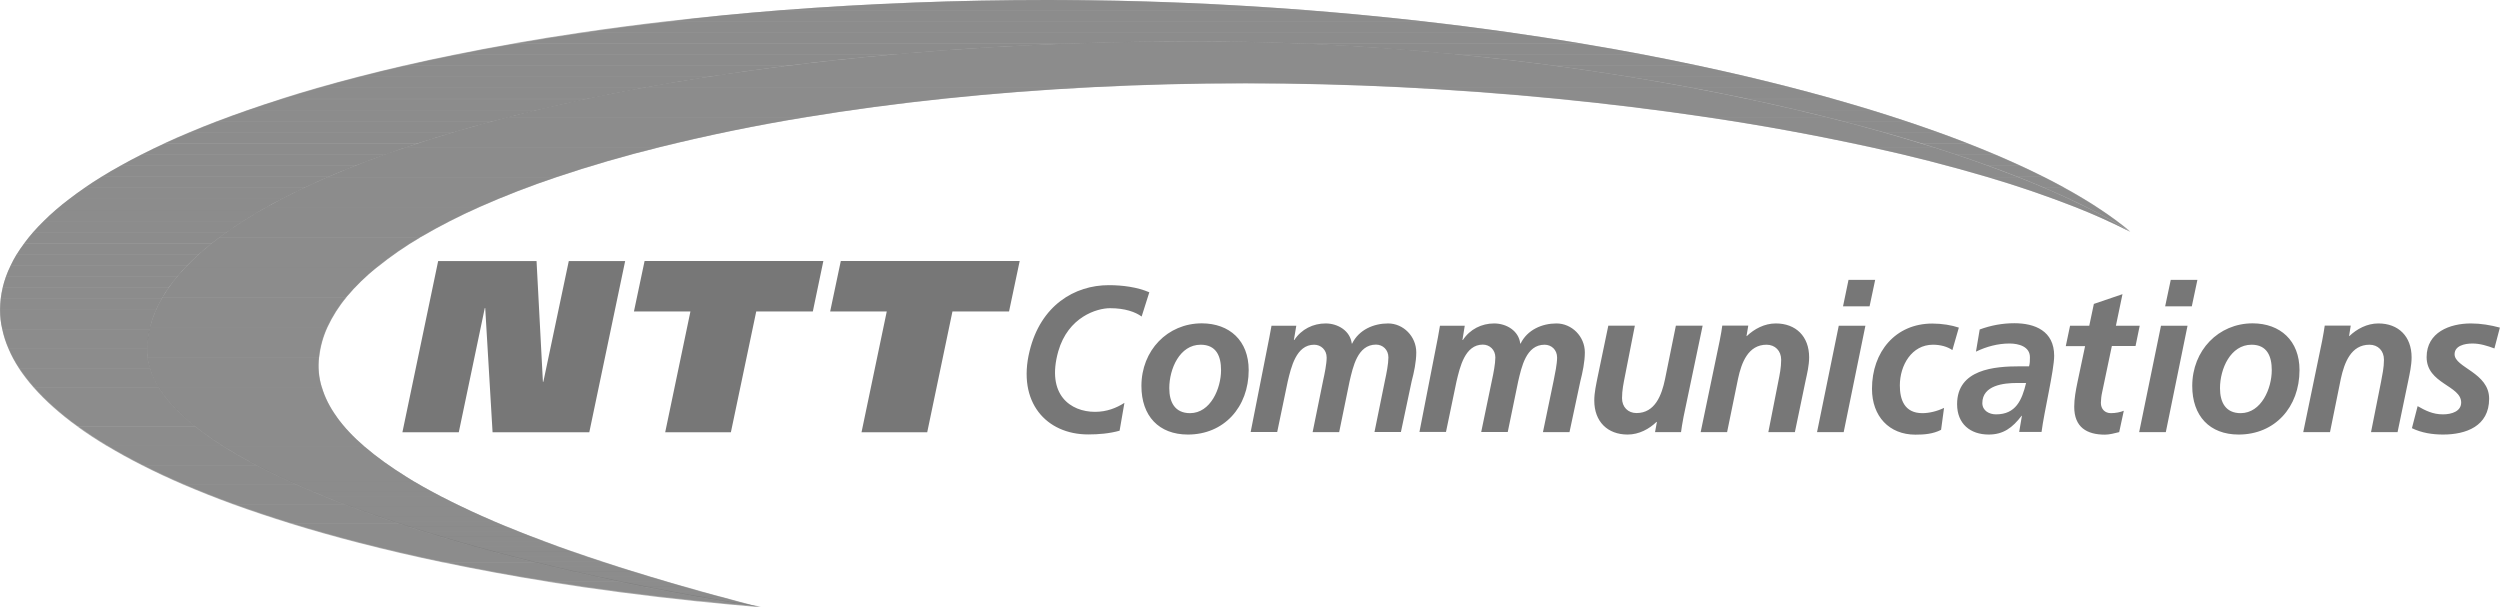 <?xml version="1.0" encoding="utf-8"?>
<!-- Generator: Adobe Illustrator 25.4.2, SVG Export Plug-In . SVG Version: 6.00 Build 0)  -->
<svg version="1.1" id="Layer_1" xmlns="http://www.w3.org/2000/svg" xmlns:xlink="http://www.w3.org/1999/xlink" x="0px" y="0px"
	 viewBox="0 0 2279.4 553.8" style="enable-background:new 0 0 2279.4 553.8;" xml:space="preserve">
<style type="text/css">
	.st0{opacity:0.6;fill-rule:evenodd;clip-rule:evenodd;fill:#777777;}
	.st1{fill-rule:evenodd;clip-rule:evenodd;fill:#777777;}
</style>
<path class="st0" d="M691.4,553.3c-18.4-2.8-36.7-5.9-55-9.1c-8.3-1.5-16.6-3-24.9-4.6c-7.9-1.5-15.7-3-23.6-4.6
	c-21.4-4.2-42.8-8.8-64.1-13.7c-24.7-5.6-49.2-11.7-73.6-18.2c-10.9-2.9-21.8-5.9-32.7-9.1c-5.2-1.5-10.3-3-15.4-4.6
	c-5-1.5-10-3-14.9-4.6c-4.8-1.5-9.6-3-14.3-4.6c-9.1-2.9-18.2-6-27.2-9.1c-4.3-1.5-8.6-3-12.9-4.6c-4.2-1.5-8.3-3-12.4-4.6
	c-4-1.5-8-3-11.9-4.6c-14.7-5.7-29.2-11.8-43.5-18.2c-3.3-1.5-6.5-3-9.8-4.6c-17.4-8.1-34.2-17.3-50.6-27.4
	c-14.2-8.9-26.5-18-36.8-27.3c-9.8-8.9-17.7-18.1-23.3-27.3c-5.5-9-8.9-18.1-9.9-27.3c-0.3-2.1-0.4-4.2-0.4-6.3
	c0-7.1,0.9-14.1,2.7-21c2.5-9.6,6.4-18.8,11.5-27.3c5.5-9.3,12.5-18.4,21-27.3c9.6-10,20.1-19.1,31.2-27.4
	c12.6-9.4,26.8-18.5,42.6-27.3c18.1-10,36.6-19.2,55.6-27.3c23.5-10.1,47.4-19.2,71.7-27.3c28.9-9.7,60-18.9,93.2-27.4
	c41.7-10.6,83.8-19.7,126.1-27.3C651.5,68.2,717.8,59,787.7,52.1c95-9.4,196.5-14.5,301.9-14.5c89.5,0,178.3,5.2,263.4,14.5
	c64.7,7,127.2,16.3,186.3,27.3c44,8.2,86.1,17.4,125.7,27.3c32.7,8.1,65.1,17.3,97.2,27.4c26.2,8.2,52.1,17.3,77.6,27.3
	c21,8.2,41.7,17.3,61.9,27.3c13.9,6.8,27.4,14.4,40.5,22.6c-16.4-8.3-33.1-15.9-50.3-22.6c-26.2-10.3-52.8-19.4-79.8-27.3
	c-35.2-10.4-70.8-19.5-106.7-27.3c-49.6-10.8-99.6-20-149.9-27.4c-88.3-13.2-183.2-22.6-279.5-27.3c-46.8-2.3-93.7-3.5-140.6-3.5
	c-47.3,0-93.7,1.2-139,3.5c-93,4.7-180.9,14.1-261.2,27.3c-45,7.3-89.6,16.5-133.8,27.4c-31.7,7.8-63,16.9-94,27.3
	c-23.9,8-47.4,17.1-70.5,27.3c-18.3,8.1-36.1,17.2-53.4,27.3c-13.9,8.1-27.2,17.3-39.7,27.4c-10.2,8.2-19.6,17.3-28,27.3
	c-7,8.3-12.8,17.5-17.4,27.3c-4,8.7-6.6,17.9-7.6,27.4c-1.1,9.2-0.3,18.5,2.4,27.3c2.7,9.3,7.3,18.5,13.7,27.3
	c6.7,9.4,15.3,18.5,25.6,27.3c10.9,9.4,23.7,18.5,38,27.4c2.5,1.5,5,3,7.5,4.6c2.6,1.5,5.3,3,7.9,4.6c5.6,3.1,11.2,6.2,16.9,9.1
	c6.1,3.1,12.3,6.2,18.4,9.1c3.2,1.5,6.5,3,9.7,4.6c3.3,1.5,6.7,3,10.1,4.6c3.5,1.5,7,3,10.5,4.6c3.6,1.5,7.2,3,10.9,4.6
	c7.6,3.1,15.3,6.1,23,9.1c4,1.5,8,3,12.1,4.6c4.1,1.5,8.3,3,12.5,4.6l12.9,4.6c4.4,1.5,8.9,3.1,13.4,4.6c4.5,1.5,9,3,13.6,4.5
	c9.5,3.1,19.1,6.2,28.7,9.1c10.1,3.1,20.2,6.2,30.3,9.1c5.2,1.5,10.5,3,15.8,4.6l16.2,4.6c11.2,3.1,22.4,6.1,33.7,9.1
	c5.8,1.5,11.7,3,17.5,4.6l1.6,0.4L691.4,553.3L691.4,553.3z"/>
<path class="st0" d="M712.2,9.3C793,3.1,874,0,955.1,0c114.4,0,228.6,6.5,342.3,19.4c48.3,5.5,96.5,12.2,144.4,20.2
	c19.2,3.2,38.1,6.6,56.6,10.1c31.8,6.1,63.5,12.8,95,20.2c26.2,6.2,52.3,13,78.2,20.2c11.7,3.3,23.2,6.7,34.4,10.1
	c20.4,6.3,40.7,13,60.8,20.2c17.5,6.3,34.8,13,51.9,20.2c14.9,6.3,29.6,13,44.1,20.3c12.6,6.2,24.9,13,36.9,20.2
	c5.6,3.3,10.8,6.7,15.9,10.1c5,3.4,9.8,6.7,14.4,10.1c4.4,3.3,8.5,6.5,12.4,9.8c-5.4-3.4-10.9-6.7-16.5-9.8
	c-6.2-3.5-12.5-6.9-18.8-10.1c-6.8-3.5-13.7-6.9-20.7-10.1c-15.6-7.2-31.4-14-47.4-20.2c-18.5-7.3-37.2-14-56.1-20.3
	c-10.2-3.4-20.8-6.8-31.5-10.1c-23.7-7.3-47.7-14-71.7-20.2c-13.6-3.5-27.3-6.9-41-10.1c-31.8-7.5-63.7-14.2-95.8-20.2
	c-19.2-3.6-38.5-7-57.9-10.1c-51.6-8.4-103.4-15.1-155.3-20.2c-47.8-4.7-96.8-8.2-146.2-10.1c-31.3-1.2-62.5-1.9-93.8-1.9
	c-37.3,0-74.1,0.7-110.4,1.9c-56.9,1.9-112.3,5.4-165.7,10.1c-31.8,2.8-63.5,6.2-95.1,10.1c-24.6,3.1-48.6,6.5-72.1,10.1
	c-20,3.1-40,6.5-60,10.1c-17.5,3.2-34.6,6.6-51.3,10.1c-28.6,6-57.1,12.8-85.4,20.3c-23.1,6.1-46,12.9-68.6,20.2
	c-19,6.2-37.9,13-56.6,20.2c-8.2,3.3-16.4,6.6-24.6,10.1c-7.7,3.3-15.1,6.7-22.3,10.1c-13.2,6.3-26.2,13-38.9,20.2
	c-5.6,3.3-11.2,6.6-16.7,10.1c-5.2,3.3-10.2,6.7-15,10.1c-4.7,3.3-9.3,6.7-13.6,10.1c-7.9,6.3-15.4,13.1-22.5,20.2
	c-6.1,6.3-11.7,13.1-16.9,20.2c-4.5,6.4-8.3,13.2-11.5,20.2c-2.5,5.7-4.5,11.6-5.9,17.7c-1.3,5.8-2.1,11.8-2.2,17.7
	c0,0.4-0.1,0.8-0.1,1.2c0,5.5,0.9,11,2.5,16.5c1.8,6,4.5,11.9,8.2,17.7c3.7,6,8.3,11.9,13.8,17.7c5.6,6,12.1,11.9,19.4,17.7
	c7.5,6,15.9,11.9,25.1,17.7c10,6.3,20.3,12.2,30.8,17.7c12.1,6.3,24.3,12.2,36.7,17.7c14.2,6.3,28.5,12.2,43,17.7
	c15.9,6.1,32.6,12,49.9,17.7c18.5,6.1,37.7,12,57.5,17.7c21.6,6.2,43.8,12.1,66.5,17.7c25.4,6.3,51.5,12.2,77.8,17.7
	c42.7,8.9,85.6,16.6,128.8,23.2c-19.5-1.6-39.1-3.4-58.6-5.5c-46.9-4.9-92.1-10.8-135.3-17.7c-32.3-5.1-64.4-11.1-96.4-17.7
	c-25.5-5.3-50.9-11.2-76.2-17.7c-21-5.4-41.9-11.3-62.7-17.7c-17.7-5.5-35.4-11.4-52.8-17.7c-15.1-5.5-29.9-11.4-44.7-17.7
	c-12.8-5.5-25.5-11.4-37.9-17.7c-11.4-5.8-22.1-11.7-32.1-17.7c-9.2-5.5-18.2-11.4-26.9-17.7c-7.7-5.5-15-11.4-22.1-17.7
	c-6.2-5.5-12.2-11.5-17.7-17.7c-5.1-5.8-9.7-11.8-13.6-17.7c-3.7-5.6-6.9-11.5-9.5-17.7c-2.5-5.7-4.4-11.6-5.7-17.7
	C0.7,294.5,0,288.5,0,282.6l0-0.4c0-3.2,0.3-6.5,0.6-9.7c0.4-3.4,1-6.8,1.8-10.1c0.8-3.4,1.8-6.7,3-10.1c1.2-3.4,2.7-6.8,4.3-10.1
	c1.6-3.4,3.4-6.8,5.4-10.1c2.1-3.4,4.4-6.8,6.9-10.1c2.5-3.4,5.2-6.8,8.1-10.1c3-3.4,6.2-6.8,9.6-10.1c7.3-7.3,15.1-14,23.3-20.2
	c4.4-3.4,9.1-6.8,13.9-10.1c5-3.4,10.1-6.8,15.5-10.1c5.5-3.4,11.3-6.8,17.3-10.1c6.1-3.4,12.4-6.8,19-10.1
	c14.4-7.3,29-14,43.9-20.2c8.3-3.5,16.7-6.9,25.1-10.1c9.2-3.5,18.4-6.9,27.7-10.1c10.1-3.5,20.2-6.9,30.4-10.1
	c11.1-3.5,22.2-6.9,33.4-10.1c25.9-7.5,52.1-14.2,78.4-20.2c15.2-3.5,30.8-6.9,46.8-10.1c17.4-3.6,35.3-6.9,53.5-10.1
	c20.4-3.6,41.3-7,62.6-10.1c25.1-3.7,50.8-7.1,77-10.1C641.6,15.4,676.5,12.1,712.2,9.3L712.2,9.3z"/>
<path class="st0" d="M1191.9,9.3H712.2C793,3.1,874,0,955.1,0C1035.6,0,1115,3.3,1191.9,9.3L1191.9,9.3z"/>
<path class="st0" d="M1297.3,19.4H607.6c34-3.9,68.9-7.3,104.6-10.1h479.6C1227.6,12.1,1262.8,15.5,1297.3,19.4L1297.3,19.4z"/>
<path class="st0" d="M1376.4,29.5H530.6c25.1-3.7,50.8-7.1,77-10.1h689.7C1324.1,22.4,1350.5,25.8,1376.4,29.5z"/>
<path class="st0" d="M1441.8,39.6h-258.3c-31.3-1.2-62.5-1.9-93.8-1.9c-37.3,0-74.1,0.7-110.4,1.9H468c20.4-3.6,41.3-7,62.6-10.1
	h845.8C1398.6,32.7,1420.4,36,1441.8,39.6L1441.8,39.6z"/>
<path class="st0" d="M1498.4,49.8h-168.8c-47.8-4.7-96.8-8.2-146.2-10.1h258.3C1461,42.8,1479.9,46.2,1498.4,49.8z M813.5,49.8
	H414.6c17.4-3.6,35.3-6.9,53.5-10.1h511.2C922.3,41.6,866.9,45,813.5,49.8z"/>
<path class="st0" d="M1548.5,59.9h-131.7c-29-3.9-58.1-7.3-87.2-10.1h168.8C1515.4,53,1532.1,56.4,1548.5,59.9L1548.5,59.9z
	 M718.3,59.9H367.8c15.2-3.5,30.8-6.9,46.8-10.1h398.9C781,52.7,749.3,56,718.3,59.9z"/>
<path class="st0" d="M1593.4,70H1485c-22.3-3.6-45.1-7-68.1-10.1h131.7C1563.8,63.2,1578.7,66.5,1593.4,70z M646.3,70H326.5
	c13.4-3.5,27.2-6.8,41.2-10.1h350.5C694.3,62.9,670.2,66.3,646.3,70z"/>
<path class="st0" d="M1634.3,80.1h-91.5c-19.2-3.6-38.5-7-57.9-10.1h108.4C1607.3,73.3,1620.9,76.7,1634.3,80.1z M586.3,80.1H289.4
	c12.3-3.5,24.7-6.9,37.1-10.1h319.7C626.2,73.1,606.2,76.5,586.3,80.1L586.3,80.1z"/>
<path class="st0" d="M1671.6,90.2h-78.3c-16.5-3.5-33.3-6.9-50.5-10.1h91.5C1647,83.4,1659.4,86.8,1671.6,90.2z M534.9,90.2H256
	c11.1-3.5,22.2-6.9,33.4-10.1h296.9C568.8,83.3,551.7,86.7,534.9,90.2L534.9,90.2z"/>
<path class="st0" d="M1706,100.4h-67.4c-14.8-3.5-29.9-6.9-45.3-10.1h78.3C1683.3,93.6,1694.7,96.9,1706,100.4L1706,100.4z
	 M489.8,100.4H225.6c10.1-3.5,20.2-6.9,30.4-10.1h278.9C519.5,93.5,504.5,96.9,489.8,100.4L489.8,100.4z"/>
<path class="st0" d="M1737.6,110.5h-58c-13.6-3.5-27.3-6.9-41-10.1h67.4C1716.8,103.7,1727.3,107.1,1737.6,110.5z M449.5,110.5
	H197.9c9.2-3.5,18.4-6.9,27.7-10.1h264.2C476.1,103.6,462.6,107,449.5,110.5L449.5,110.5z"/>
<path class="st0" d="M1766.8,120.6h-49.9c-12.2-3.4-24.6-6.8-37.3-10.1h58C1747.6,113.8,1757.3,117.2,1766.8,120.6L1766.8,120.6z
	 M413.5,120.6H172.7c8.3-3.5,16.7-6.9,25.1-10.1h251.6C437.2,113.8,425.2,117.1,413.5,120.6L413.5,120.6z"/>
<path class="st0" d="M1793.8,130.7h-42.5c-11.4-3.5-22.9-6.9-34.4-10.1h49.9C1776.1,123.9,1785.1,127.3,1793.8,130.7z M380.8,130.7
	H149.7c7.6-3.5,15.3-6.9,23-10.1h240.8C402.3,123.9,391.5,127.3,380.8,130.7L380.8,130.7z"/>
<path class="st0" d="M1818.6,140.9h-35.8c-10.2-3.4-20.8-6.8-31.5-10.1h42.5C1802.2,134,1810.4,137.4,1818.6,140.9z M351.3,140.9
	H128.9c6.9-3.5,13.8-6.9,20.8-10.1h231.1C370.7,134,360.9,137.4,351.3,140.9z"/>
<path class="st0" d="M1841.6,151h-29.5c-9.7-3.5-19.4-6.9-29.2-10.1h35.8C1826.5,144.2,1834.2,147.6,1841.6,151z M324.3,151H109.9
	c6.1-3.4,12.4-6.8,19-10.1h222.4C342,144.2,333,147.5,324.3,151z"/>
<path class="st0" d="M1862.7,161.1H1839c-8.9-3.5-17.9-6.9-26.9-10.1h29.5C1848.9,154.3,1855.9,157.7,1862.7,161.1L1862.7,161.1z
	 M299.7,161.1H92.6c5.5-3.4,11.3-6.8,17.3-10.1h214.4C315.8,154.3,307.6,157.7,299.7,161.1L299.7,161.1z"/>
<path class="st0" d="M1882,171.2h-18.3c-8.2-3.5-16.4-6.8-24.7-10.1h23.8C1869.4,164.5,1875.8,167.8,1882,171.2L1882,171.2z
	 M277.4,171.2H77.1c5-3.4,10.1-6.8,15.5-10.1h207.1C292,164.4,284.6,167.8,277.4,171.2L277.4,171.2z"/>
<path class="st0" d="M1899.6,181.4h-13.3c-7.5-3.5-15.1-6.9-22.7-10.1h18.3C1888.1,174.6,1894,178,1899.6,181.4z M257,181.4H63.2
	c4.4-3.4,9.1-6.8,13.9-10.1h200.3C270.5,174.5,263.7,177.9,257,181.4L257,181.4z"/>
<path class="st0" d="M1915.5,191.5h-8.5c-6.8-3.5-13.7-6.9-20.7-10.1h13.3C1905.2,184.7,1910.5,188.1,1915.5,191.5z M238.5,191.5
	H50.7c3.9-3.4,8.1-6.8,12.5-10.1H257C250.6,184.7,244.4,188,238.5,191.5z"/>
<path class="st0" d="M1929.9,201.6h-4c-6.2-3.5-12.5-6.9-18.8-10.1h8.5C1920.6,194.8,1925.4,198.2,1929.9,201.6z M221.8,201.6h-182
	c3.4-3.4,7-6.8,10.9-10.1h187.8C232.7,194.8,227.2,198.2,221.8,201.6L221.8,201.6z"/>
<path class="st0" d="M206.8,211.7H30.2c3-3.4,6.2-6.8,9.6-10.1h182C216.6,204.9,211.6,208.3,206.8,211.7z M1925.8,201.6h4
	c4.4,3.3,8.5,6.5,12.4,9.8C1936.9,208,1931.4,204.7,1925.8,201.6z"/>
<path class="st0" d="M193.2,221.8H22.1c2.5-3.4,5.2-6.8,8.1-10.1h176.5C202,215,197.5,218.4,193.2,221.8L193.2,221.8z"/>
<path class="st0" d="M181.2,232H15.2c2.1-3.4,4.4-6.8,6.9-10.1h171.1C189,225.2,185,228.6,181.2,232L181.2,232z"/>
<path class="st0" d="M170.7,242.1H9.7c1.6-3.4,3.4-6.8,5.4-10.1h166.1C177.5,235.3,174,238.7,170.7,242.1z"/>
<path class="st0" d="M161.6,252.2H5.4c1.2-3.4,2.7-6.8,4.3-10.1h161C167.4,245.4,164.4,248.8,161.6,252.2z"/>
<path class="st0" d="M153.8,262.3H2.4c0.8-3.4,1.8-6.7,3-10.1h156.2C158.8,255.6,156.2,258.9,153.8,262.3z"/>
<path class="st0" d="M147.4,272.4H0.7c0.4-3.4,1-6.8,1.8-10.1h151.4C151.4,265.7,149.4,269,147.4,272.4L147.4,272.4z"/>
<path class="st0" d="M142.3,282.5H0.1l0-0.4c0-3.2,0.3-6.5,0.6-9.7h146.8C145.5,275.7,143.8,279.1,142.3,282.5z M136.4,300.3H2
	c-1.3-5.8-1.9-11.8-1.9-17.7h142.2C139.7,288.3,137.7,294.2,136.4,300.3z"/>
<path class="st0" d="M134.2,318H7.7c-2.5-5.7-4.4-11.6-5.7-17.7h134.4C135,306.1,134.3,312,134.2,318z"/>
<path class="st0" d="M136.7,335.7H17.2c-3.7-5.6-6.9-11.5-9.5-17.7h126.5c0,0.4-0.1,0.8-0.1,1.2C134.1,324.8,135,330.2,136.7,335.7z
	"/>
<path class="st0" d="M144.8,353.4H30.7c-5.1-5.8-9.7-11.8-13.6-17.7h119.5C138.5,341.7,141.2,347.6,144.8,353.4z"/>
<path class="st0" d="M158.6,371.1H48.4c-6.2-5.5-12.2-11.5-17.7-17.7h114.1C148.8,359.8,153.4,365.7,158.6,371.1L158.6,371.1z"/>
<path class="st0" d="M178,388.8H70.5c-7.7-5.5-15-11.4-22.1-17.7h110.2C164.2,377.1,170.7,383,178,388.8z"/>
<path class="st0" d="M203.1,406.6H97.4c-9.2-5.5-18.2-11.4-26.9-17.7H178C185.5,394.8,193.9,400.8,203.1,406.6L203.1,406.6z"/>
<path class="st0" d="M233.9,424.3H129.6c-11.4-5.8-22.1-11.7-32.1-17.7h105.6C212.5,412.6,222.8,418.5,233.9,424.3z"/>
<path class="st0" d="M270.6,442H167.5c-12.8-5.5-25.5-11.4-37.9-17.7h104.3C245.3,430.3,257.6,436.2,270.6,442L270.6,442z"/>
<path class="st0" d="M313.6,459.7H212.2c-15.1-5.5-29.9-11.4-44.7-17.7h103.1C284.8,448.3,299.1,454.2,313.6,459.7z"/>
<path class="st0" d="M363.5,477.4H265c-17.7-5.5-35.4-11.4-52.8-17.7h101.5C329.6,465.8,346.2,471.7,363.5,477.4z"/>
<path class="st0" d="M421,495.1h-93.4c-21-5.4-41.9-11.3-62.7-17.7h98.6C382,483.5,401.2,489.5,421,495.1L421,495.1z"/>
<path class="st0" d="M487.5,512.8h-83.7c-25.5-5.3-50.9-11.2-76.2-17.7H421C442.6,501.3,464.8,507.2,487.5,512.8L487.5,512.8z"/>
<path class="st0" d="M565.3,530.5h-65.1c-32.3-5.1-64.4-11.1-96.4-17.7h83.7C513,519.1,539,525,565.3,530.5z"/>
<path class="st0" d="M659.8,548.3h-24.3c-46.9-4.9-92.1-10.8-135.3-17.7h65.1C596.6,537.1,628.2,543,659.8,548.3z"/>
<path class="st0" d="M635.5,548.3h24.3c11.4,1.9,22.9,3.7,34.2,5.5C674.5,552.1,655,550.3,635.5,548.3z"/>
<path class="st0" d="M691.4,553.3h1.1l1.6,0.4C693.2,553.6,692.3,553.5,691.4,553.3z"/>
<path class="st0" d="M662.9,548.8h12c5.8,1.5,11.7,3,17.5,4.6h-1.1C681.9,551.9,672.4,550.4,662.9,548.8L662.9,548.8z"/>
<path class="st0" d="M636.4,544.2h21.5c5.7,1.5,11.4,3.1,17.1,4.6h-12C654.1,547.3,645.2,545.8,636.4,544.2z"/>
<path class="st0" d="M611.5,539.7h29.8l16.6,4.6h-21.5C628.1,542.8,619.7,541.2,611.5,539.7L611.5,539.7z"/>
<path class="st0" d="M587.9,535.1h37.2l16.2,4.6h-29.8C603.6,538.2,595.7,536.7,587.9,535.1z"/>
<path class="st0" d="M565.5,530.6h43.8c5.2,1.5,10.5,3,15.8,4.6h-37.2C580.4,533.6,572.9,532.1,565.5,530.6z"/>
<path class="st0" d="M544.2,526H594c5.1,1.5,10.2,3,15.4,4.6h-43.8C558.4,529.1,551.3,527.6,544.2,526L544.2,526z"/>
<path class="st0" d="M523.8,521.4H579c5,1.5,9.9,3.1,14.9,4.6h-49.8C537.4,524.5,530.6,523,523.8,521.4z"/>
<path class="st0" d="M504.3,516.9h60.2c4.8,1.5,9.7,3,14.5,4.6h-55.2C517.3,520,510.8,518.4,504.3,516.9z"/>
<path class="st0" d="M485.4,512.3h64.9c4.7,1.5,9.4,3.1,14.2,4.6h-60.2C498,515.4,491.7,513.9,485.4,512.3z"/>
<path class="st0" d="M467.6,507.8h69.2c4.5,1.5,9,3,13.6,4.5h-64.9C479.5,510.8,473.5,509.3,467.6,507.8L467.6,507.8z"/>
<path class="st0" d="M450.2,503.2h73.2c4.4,1.5,8.9,3.1,13.4,4.6h-69.2C461.7,506.3,455.9,504.8,450.2,503.2L450.2,503.2z"/>
<path class="st0" d="M433.5,498.7h77l12.9,4.6h-73.2C444.6,501.7,439,500.2,433.5,498.7z"/>
<path class="st0" d="M417.5,494.1H498c4.1,1.5,8.3,3,12.5,4.6h-77C428.1,497.1,422.8,495.6,417.5,494.1z"/>
<path class="st0" d="M402.1,489.5h83.9c4,1.5,8,3,12.1,4.6h-80.5C412.3,492.6,407.1,491.1,402.1,489.5z"/>
<path class="st0" d="M387.1,485h87.1c3.9,1.5,7.7,3,11.7,4.6h-83.9C397,488,392.1,486.5,387.1,485z"/>
<path class="st0" d="M372.8,480.4h90.2c3.7,1.5,7.5,3,11.3,4.6h-87.1C382.3,483.5,377.6,482,372.8,480.4z"/>
<path class="st0" d="M359,475.9H452c3.6,1.5,7.2,3,10.9,4.6h-90.2C368.1,478.9,363.5,477.4,359,475.9L359,475.9z"/>
<path class="st0" d="M345.6,471.3h95.9c3.5,1.5,7,3,10.5,4.6h-93.1C354.5,474.4,350,472.9,345.6,471.3z"/>
<path class="st0" d="M332.7,466.8h98.7c3.3,1.5,6.7,3,10.1,4.6h-95.9C341.2,469.8,336.9,468.3,332.7,466.8z"/>
<path class="st0" d="M320.3,462.2h101.3c3.2,1.5,6.5,3,9.7,4.6h-98.7C328.6,465.3,324.4,463.8,320.3,462.2z"/>
<path class="st0" d="M308.4,457.7h103.8c3.1,1.5,6.2,3,9.4,4.6H320.3C316.3,460.7,312.3,459.2,308.4,457.7z"/>
<path class="st0" d="M296.9,453.1h106.3c3,1.5,6,3,9,4.6H308.4C304.5,456.1,300.7,454.6,296.9,453.1z"/>
<path class="st0" d="M285.8,448.5h108.7c2.8,1.5,5.7,3,8.6,4.6H296.9C293.2,451.6,289.5,450.1,285.8,448.5z"/>
<path class="st0" d="M275.2,444h111.1c2.7,1.5,5.5,3,8.3,4.6H285.8C282.3,447.1,278.7,445.5,275.2,444z"/>
<path class="st0" d="M264.9,439.4h113.4c2.6,1.5,5.3,3,7.9,4.6H275.2C271.7,442.5,268.3,441,264.9,439.4z"/>
<path class="st0" d="M255.1,434.9h115.6c2.5,1.5,5,3,7.5,4.6H264.9C261.7,438,258.4,436.4,255.1,434.9L255.1,434.9z M204.6,407.5
	h128.2c10.9,9.4,23.7,18.5,38,27.4H255.1C237.8,426.8,220.9,417.6,204.6,407.5z"/>
<path class="st0" d="M167.8,380.2h139.3c6.7,9.4,15.3,18.5,25.6,27.3H204.6C190.4,398.6,178,389.5,167.8,380.2L167.8,380.2z"/>
<path class="st0" d="M144.5,352.9h149c2.7,9.3,7.3,18.5,13.7,27.3H167.8C158,371.2,150.1,362.1,144.5,352.9z"/>
<path class="st0" d="M134.5,325.6h156.5c-1.1,9.2-0.3,18.5,2.4,27.3h-149C139,343.9,135.6,334.8,134.5,325.6z"/>
<path class="st0" d="M136.8,298.2h161.9c-4,8.7-6.6,17.9-7.6,27.4H134.5c-0.3-2.1-0.4-4.2-0.4-6.3
	C134.1,312.1,135,305.1,136.8,298.2L136.8,298.2z"/>
<path class="st0" d="M148.3,270.9h167.8c-7,8.3-12.8,17.5-17.4,27.3H136.8C139.3,288.6,143.2,279.4,148.3,270.9z"/>
<path class="st0" d="M169.3,243.5H344c-10.2,8.2-19.6,17.3-28,27.3H148.3C153.8,261.6,160.8,252.5,169.3,243.5z"/>
<path class="st0" d="M200.5,216.2h183.3c-13.9,8.1-27.2,17.3-39.7,27.4H169.3C178.9,233.5,189.4,224.4,200.5,216.2z"/>
<path class="st0" d="M243.2,188.8h194.1c-18.3,8.1-36.1,17.2-53.4,27.3H200.5C214.1,206.2,228.4,197,243.2,188.8L243.2,188.8z
	 M1892.1,188.8h9.8c13.9,6.8,27.4,14.4,40.5,22.6C1925.9,203.1,1909.2,195.5,1892.1,188.8z"/>
<path class="st0" d="M298.8,161.5h208.9c-23.9,8-47.4,17.1-70.5,27.3H243.2C261.2,178.8,279.8,169.7,298.8,161.5L298.8,161.5z
	 M1812.3,161.5h27.7c21,8.2,41.7,17.3,61.9,27.3h-9.8C1865.9,178.6,1839.3,169.5,1812.3,161.5z"/>
<path class="st0" d="M370.5,134.2h231.2c-31.7,7.8-63,16.9-94,27.3H298.8C322.3,151.4,346.2,142.3,370.5,134.2z M1705.6,134.2h56.8
	c26.2,8.2,52.1,17.3,77.6,27.3h-27.7C1777.1,151.1,1741.5,142,1705.6,134.2z"/>
<path class="st0" d="M463.6,106.8h271.8c-45,7.3-89.6,16.5-133.8,27.4H370.5C401.2,123.9,432.2,114.8,463.6,106.8L463.6,106.8z
	 M1555.7,106.8h109.4c32.7,8.1,65.1,17.3,97.2,27.4h-56.8C1656,123.4,1606,114.2,1555.7,106.8z"/>
<path class="st0" d="M589.7,79.5h406.9c-93,4.7-180.9,14.1-261.2,27.3H463.6C505.3,96.2,547.4,87.1,589.7,79.5z M1276.2,79.5h263.2
	c44,8.2,86.1,17.4,125.7,27.3h-109.4C1467.4,93.7,1372.5,84.3,1276.2,79.5L1276.2,79.5z"/>
<path class="st0" d="M787.7,52.2H1353c64.7,7,127.2,16.3,186.3,27.3h-263.2c-46.8-2.3-93.7-3.5-140.6-3.5c-47.3,0-93.7,1.2-139,3.5
	H589.7C651.5,68.3,717.8,59.1,787.7,52.2z M1353,52.2H787.7c95-9.4,196.5-14.5,301.9-14.5C1179.1,37.7,1267.9,43,1353,52.2
	L1353,52.2z"/>
<path class="st1" d="M399.5,238h89.7l5.8,110.1h0.4L518.6,238H570l-32.7,156.1h-88.2l-6.7-113.2H442l-23.7,113.2h-51.4L399.5,238z
	 M741.1,284h-51.6l-23.1,110.1h-59.9l23-110.1H578l9.7-46h163L741.1,284z M920,284h-51.6l-23,110.1h-59.9l23-110.1h-51.6l9.7-46
	h163.1L920,284z M1138.5,337.4c0,33.9-22.6,58.8-55.4,58.8c-26.5,0-42.4-16.9-42.4-44.3c0-32.4,23.8-57.1,55.1-57.1
	C1121.1,294.9,1138.5,310.6,1138.5,337.4L1138.5,337.4z M1113.3,337.5c0-12.6-4.2-23.2-18.6-23.2c-19.1,0-28.6,22-28.6,39.6
	c0,12.8,5.1,22.8,19,22.8C1103.8,376.6,1113.3,354.1,1113.3,337.5z M1157.3,307.8c0.7-3.8,1.5-7.7,2-10.8h22.6l-2.2,13h0.4
	c6.5-9.9,17.2-15.1,28.6-15.1c11.1,0,22.4,6.7,23.8,18.4h0.3c6.2-12.7,19.7-18.4,32.8-18.4c13.9,0,25.7,11.8,25.7,26.4
	c0,8.7-2.1,18.4-4.2,26.3l-9.8,46.3h-24.1l9.6-47.2c1.3-5.9,3.1-15,3.1-20.8c0-7.1-5.2-11.7-11.3-11.7c-16.9,0-21,20.4-24.1,33.5
	L1221,394h-24.2l9.6-47.2c1.3-5.9,3.2-15,3.2-20.8c0-7.1-5.3-11.7-11.4-11.7c-16.4,0-21,20.6-24.1,33.5l-9.6,46.1h-24.2
	L1157.3,307.8L1157.3,307.8z M1311,307.8c0.6-3.8,1.4-7.7,1.9-10.8h22.6l-2.1,13h0.4c6.5-9.9,17.2-15.1,28.5-15.1
	c11.2,0,22.5,6.7,23.8,18.4h0.3c6.2-12.7,19.7-18.4,32.7-18.4c14,0,25.9,11.8,25.9,26.4c0,8.7-2.1,18.4-4.1,26.3L1431,394h-24.2
	l9.8-47.2c1.2-5.9,3.1-15,3.1-20.8c0-7.1-5.2-11.7-11.4-11.7c-16.9,0-21,20.4-24.1,33.5l-9.5,46.1h-24.2l9.8-47.2
	c1.3-5.9,3.1-15,3.1-20.8c0-7.1-5.3-11.7-11.4-11.7c-16.4,0-20.9,20.6-24,33.5l-9.6,46.1h-24.2L1311,307.8L1311,307.8z M1535,380
	c-1.1,6-2,11.1-2.3,14H1509l1.7-9.3h-0.4c-6.6,6.4-15.9,11.5-26.3,11.5c-18.3,0-30.4-11.8-30.4-31c0-7.4,1.8-15,3-21.2l9.8-47.1
	h24.2l-9,45.8c-1.3,6.7-2.7,13.1-2.7,20.3c0,8.1,5.4,13.6,13.2,13.6c16.9,0,23-16.4,26-30.9l9.9-48.8h24.4L1535,380L1535,380z
	 M1567.9,310.9c1.2-5.8,2-10.9,2.4-14h23.7l-1.6,9.5h0.3c6.7-6.4,16-11.5,26.4-11.5c18.3,0,30.4,11.8,30.4,30.9
	c0,7.4-1.9,15.1-3.2,21.1l-9.8,47.1h-24.2l9-45.7c1.3-6.5,2.7-13.1,2.7-20.3c0-8.2-5.6-13.7-13.3-13.7c-16.8,0-22.9,16.4-26,30.9
	l-10,48.8h-24.1L1567.9,310.9L1567.9,310.9z M1676.5,297h24.3l-19.8,97h-24.3L1676.5,297L1676.5,297z M1685.4,255.2h24.3l-5.1,24.1
	h-24.2L1685.4,255.2z M1780.1,319.2c-4.6-3.2-10.9-4.9-17.7-4.9c-19.4,0-30.2,18.8-30.2,37.1c0,12.7,4,25.3,20.6,25.3
	c6,0,13.3-1.7,19.7-4.8l-2.7,20c-7.4,3.8-15.4,4.4-23.4,4.4c-24,0-39.6-16.8-39.6-41.8c0-33.8,21.5-59.5,55-59.5
	c9,0,17.7,1.5,24.2,3.7L1780.1,319.2L1780.1,319.2z M1843.5,379.1h-0.3c-8.4,11-16.7,17.1-30,17.1c-16.8,0-28.8-9.8-28.8-27.7
	c0-32,34.4-34.5,57.1-34.5h8.5c0.8-2.6,0.8-5.4,0.8-8.3c0-9.7-10.2-12.5-18.6-12.5c-10.7,0-21,2.8-30.6,7.4l3.4-20.2
	c10.4-3.8,20.8-5.7,31.6-5.7c18.7,0,36.3,7,36.3,29.7c0,13.1-9.2,51.1-11.5,69.4h-20.4L1843.5,379.1L1843.5,379.1z M1819.9,377.8
	c18,0,23.6-12.9,27.4-28.6h-8.5c-11.7,0-31.4,2-31.4,18.4C1807.5,374.5,1813.7,377.8,1819.9,377.8L1819.9,377.8z M1887.4,297h17.5
	l4.2-19.9l26.1-8.9l-6,28.8h21.7l-3.8,18.5h-21.6l-8.9,42.4c-0.7,3.1-1,6.2-1.1,9.4c0,5.8,3.8,9.4,9.1,9.4c4.4,0,8.8-0.9,11.8-2.2
	l-4.2,19.5c-4.1,1-8.8,2.3-13,2.3c-16.5,0-28-6.7-28-25.4c0-7.4,1.4-14.9,3-22.6l6.9-32.7h-17.6L1887.4,297L1887.4,297z M1970.3,297
	h24.2l-19.8,97h-24.3L1970.3,297L1970.3,297z M1979.2,255.2h24.3l-5.1,24.1h-24.3L1979.2,255.2z M2096.6,337.4
	c0,33.9-22.5,58.8-55.5,58.8c-26.4,0-42.3-16.9-42.3-44.3c0-32.4,23.9-57.1,55.1-57.1C2079.1,294.9,2096.6,310.6,2096.6,337.4
	L2096.6,337.4z M2071.3,337.5c0-12.6-4.2-23.2-18.4-23.2c-19.2,0-28.8,22-28.8,39.6c0,12.8,5,22.8,18.9,22.8
	C2061.9,376.6,2071.3,354.1,2071.3,337.5z M2117.2,310.9c1.1-5.8,2-10.9,2.4-14h23.7l-1.5,9.5h0.3c6.7-6.4,16-11.5,26.4-11.5
	c18.3,0,30.3,11.8,30.3,30.9c0,7.4-1.8,15.1-3,21.1L2186,394h-24.2l9.1-45.7c1.2-6.5,2.7-13.1,2.7-20.3c0-8.2-5.4-13.7-13.2-13.7
	c-16.9,0-22.9,16.4-26.1,30.9l-9.9,48.8H2100L2117.2,310.9z M2274.3,317.7c-6.4-2.4-13.1-4.5-20-4.5c-7.3,0-16.3,2.1-16.3,9.8
	c0,12.2,31.5,16.7,31.5,40.5c0,25.2-21.2,32.7-42,32.7c-9.7,0-19.5-1.5-28.4-5.8l5.2-20.1c6.9,3.9,13.7,7.5,23.1,7.5
	c8.2,0,16.6-2.9,16.6-10.8c0-15.6-31.5-17-31.5-41.4c0-22.7,21.2-30.7,40.4-30.7c8.9,0,17.9,1.5,26.4,3.8L2274.3,317.7L2274.3,317.7
	z M1040.9,288.6c-5.6-4.1-15.1-7.6-28.8-7.6c-12,0-38.2,7.9-47.2,39.3c-11.2,39.8,11.3,55.2,33.5,55.2c10.7,0,19.5-3.5,26.8-8.2
	l-4.4,25.4c-9.4,2.6-19.1,3.4-28.6,3.4c-38.2,0-64.9-29.3-53.5-75.9c10.1-41.8,41.1-60.2,72.2-60.2c12.7,0,26.1,1.8,37,6.5
	L1040.9,288.6L1040.9,288.6z"/>
</svg>
